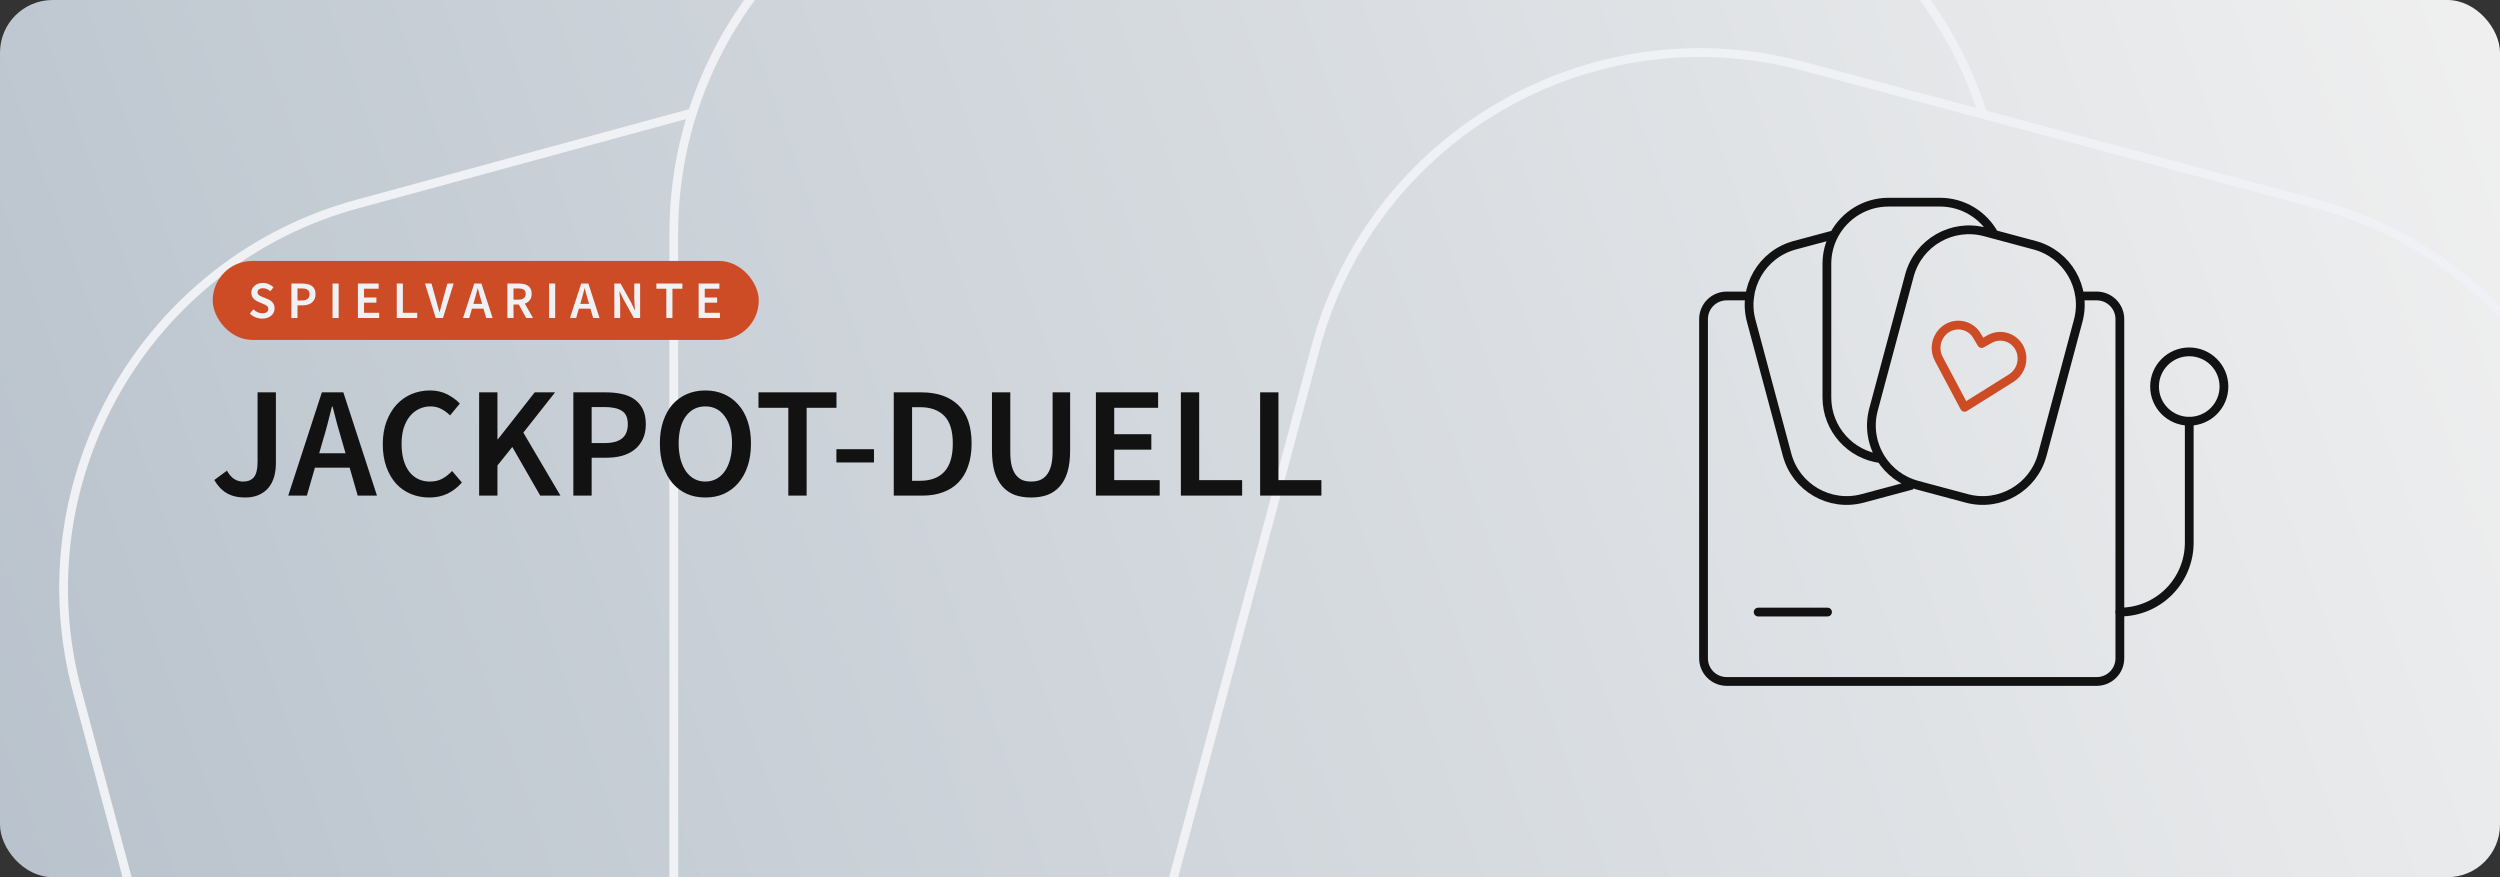 <svg width="1140" height="400" viewBox="0 0 1140 400" fill="none" xmlns="http://www.w3.org/2000/svg">
<rect x="0" y="0" width="1140" height="400" fill="#333333" stroke="none"/>
<rect width="1140" height="400" rx="24" fill="url(#paint0_linear_2104_11321)"/>
<g clip-path="url(#clip0_2104_11321)">
<path d="M614.364 911.952L398.593 969.768C301.731 995.722 202.169 938.24 176.214 841.378L35.232 315.224C9.278 218.361 66.76 118.799 163.622 92.845L315.5 51.5" stroke="#F0F1F5" stroke-width="4"/>
<path d="M488.812 832.858C388.533 832.858 307.24 751.565 307.24 651.286V106.572C307.24 6.292 388.533 -75 488.812 -75H730.907C812.581 -75 881.659 -21.075 904.481 53.113" stroke="#F0F1F5" stroke-width="4"/>
<path d="M599.882 158.576C625.837 61.714 725.399 4.231 822.261 30.185L1056.11 92.844C1152.97 118.798 1210.45 218.361 1184.5 315.223L1043.52 841.377C1017.56 938.239 917.999 995.721 821.137 969.767L587.29 907.108C490.428 881.154 432.946 781.592 458.9 684.73L599.882 158.576Z" stroke="#F0F1F5" stroke-width="4"/>
</g>
<path d="M950.25 134.961H956.109C961.934 134.961 966.656 139.683 966.656 145.508V300.195C966.656 306.02 961.934 310.742 956.109 310.742H787.359C781.534 310.742 776.812 306.02 776.812 300.195V145.508C776.812 139.683 781.534 134.961 787.359 134.961H797.906" stroke="#121212" stroke-width="4" stroke-linecap="round" stroke-linejoin="round"/>
<path d="M801.715 279.102H833.355" stroke="#121212" stroke-width="4" stroke-linecap="round" stroke-linejoin="round"/>
<path d="M998.297 192.09V247.461C998.297 255.853 994.963 263.9 989.03 269.834C983.096 275.768 975.048 279.102 966.656 279.102" stroke="#121212" stroke-width="4" stroke-linecap="round" stroke-linejoin="round"/>
<path d="M998.297 192.09C1007.03 192.09 1014.12 185.007 1014.12 176.27C1014.12 167.532 1007.03 160.449 998.297 160.449C989.56 160.449 982.477 167.532 982.477 176.27C982.477 185.007 989.56 192.09 998.297 192.09Z" stroke="#121212" stroke-width="4" stroke-linecap="round" stroke-linejoin="round"/>
<path d="M871.995 221.202L849.365 227.265C834.361 231.286 818.939 222.382 814.919 207.378L798.544 146.266C794.524 131.263 803.428 115.841 818.432 111.82L836.404 107.005M909.342 106.883C908.013 106.526 906.612 106.151 905.14 105.757C890.137 101.737 874.715 110.64 870.694 125.644L854.319 186.756C852.192 194.694 853.683 202.749 857.781 209.171M909.342 106.883C921.567 110.158 927.77 111.82 927.77 111.82C927.77 111.82 927.77 111.82 927.77 111.82C942.774 115.841 951.678 131.263 947.658 146.266L931.283 207.378C927.263 222.382 911.841 231.286 896.837 227.265L874.207 221.202C867.141 219.309 861.428 214.887 857.781 209.171M909.342 106.883C904.576 98.128 895.294 92.188 884.625 92.188H861.187C850.469 92.188 841.15 98.184 836.404 107.005M857.781 209.171C843.854 207.489 833.062 195.63 833.062 181.25V120.312C833.062 115.498 834.272 110.967 836.404 107.005" stroke="#121212" stroke-width="4"/>
<path d="M895.832 185.752L884.149 163.761C883.107 161.877 882.67 159.712 882.897 157.562C883.124 155.413 884.005 153.384 885.419 151.753C886.462 150.525 887.783 149.567 889.27 148.962C890.757 148.357 892.366 148.122 893.96 148.277C895.554 148.432 897.085 148.972 898.424 149.852C899.763 150.732 900.869 151.925 901.65 153.33L903.628 156.658L907.008 154.758C908.386 153.931 909.941 153.451 911.541 153.358C913.14 153.266 914.736 153.563 916.194 154.226C917.651 154.889 918.927 155.897 919.912 157.165C920.897 158.432 921.562 159.922 921.852 161.507C922.26 163.627 922.009 165.824 921.131 167.799C920.253 169.774 918.792 171.431 916.947 172.541L895.832 185.752Z" stroke="#CD4C25" stroke-width="4" stroke-linecap="round" stroke-linejoin="round"/>
<path d="M111.768 226.864C108.456 226.864 105.648 226.192 103.344 224.848C101.088 223.504 99.216 221.512 97.728 218.872L103.488 214.624C104.448 216.352 105.552 217.624 106.8 218.44C108.048 219.208 109.392 219.592 110.832 219.592C113.04 219.592 114.696 218.92 115.8 217.576C116.904 216.232 117.456 213.88 117.456 210.52V178.912H125.808V211.24C125.808 213.4 125.544 215.44 125.016 217.36C124.488 219.232 123.648 220.888 122.496 222.328C121.344 223.72 119.88 224.824 118.104 225.64C116.328 226.456 114.216 226.864 111.768 226.864ZM147.202 200.944L145.546 206.704H157.57L155.914 200.944C155.146 198.448 154.402 195.88 153.682 193.24C153.01 190.6 152.338 187.984 151.666 185.392H151.378C150.706 188.032 150.034 190.672 149.362 193.312C148.69 195.904 147.97 198.448 147.202 200.944ZM131.434 226L146.77 178.912H156.562L171.898 226H163.114L159.442 213.256H143.602L139.93 226H131.434ZM195.791 226.864C192.815 226.864 190.031 226.336 187.439 225.28C184.847 224.224 182.591 222.664 180.671 220.6C178.799 218.536 177.311 215.992 176.207 212.968C175.103 209.944 174.551 206.488 174.551 202.6C174.551 198.76 175.103 195.328 176.207 192.304C177.359 189.232 178.895 186.64 180.815 184.528C182.783 182.416 185.063 180.808 187.655 179.704C190.295 178.6 193.103 178.048 196.079 178.048C199.055 178.048 201.695 178.648 203.999 179.848C206.303 181.048 208.199 182.44 209.687 184.024L205.223 189.424C203.975 188.176 202.631 187.192 201.191 186.472C199.751 185.704 198.119 185.32 196.295 185.32C194.375 185.32 192.599 185.728 190.967 186.544C189.383 187.312 187.991 188.44 186.791 189.928C185.639 191.368 184.727 193.144 184.055 195.256C183.431 197.368 183.119 199.744 183.119 202.384C183.119 207.76 184.271 211.984 186.575 215.056C188.927 218.08 192.095 219.592 196.079 219.592C198.191 219.592 200.063 219.16 201.695 218.296C203.327 217.384 204.815 216.208 206.159 214.768L210.623 220.024C208.703 222.232 206.495 223.936 203.999 225.136C201.551 226.288 198.815 226.864 195.791 226.864ZM218.484 226V178.912H226.836V200.296H227.052L243.828 178.912H253.116L238.644 197.272L255.564 226H246.348L233.604 203.824L226.836 212.248V226H218.484ZM261.445 226V178.912H276.277C278.869 178.912 281.269 179.152 283.477 179.632C285.733 180.112 287.677 180.928 289.309 182.08C290.941 183.232 292.213 184.744 293.125 186.616C294.037 188.44 294.493 190.72 294.493 193.456C294.493 196.048 294.037 198.304 293.125 200.224C292.213 202.144 290.941 203.752 289.309 205.048C287.725 206.296 285.829 207.232 283.621 207.856C281.461 208.432 279.109 208.72 276.565 208.72H269.797V226H261.445ZM269.797 202.024H275.917C282.829 202.024 286.285 199.168 286.285 193.456C286.285 190.48 285.373 188.44 283.549 187.336C281.773 186.184 279.133 185.608 275.629 185.608H269.797V202.024ZM321.639 226.864C318.567 226.864 315.759 226.312 313.215 225.208C310.671 224.056 308.487 222.424 306.663 220.312C304.839 218.152 303.423 215.56 302.415 212.536C301.407 209.512 300.903 206.08 300.903 202.24C300.903 198.448 301.407 195.064 302.415 192.088C303.423 189.064 304.839 186.52 306.663 184.456C308.487 182.392 310.671 180.808 313.215 179.704C315.759 178.6 318.567 178.048 321.639 178.048C324.711 178.048 327.519 178.6 330.063 179.704C332.607 180.808 334.791 182.392 336.615 184.456C338.487 186.52 339.927 189.064 340.935 192.088C341.943 195.064 342.447 198.448 342.447 202.24C342.447 206.08 341.943 209.512 340.935 212.536C339.927 215.56 338.487 218.152 336.615 220.312C334.791 222.424 332.607 224.056 330.063 225.208C327.519 226.312 324.711 226.864 321.639 226.864ZM321.639 219.592C323.511 219.592 325.191 219.184 326.679 218.368C328.167 217.552 329.439 216.4 330.495 214.912C331.551 213.376 332.367 211.552 332.943 209.44C333.519 207.28 333.807 204.88 333.807 202.24C333.807 196.96 332.703 192.832 330.495 189.856C328.335 186.832 325.383 185.32 321.639 185.32C317.895 185.32 314.919 186.832 312.711 189.856C310.551 192.832 309.471 196.96 309.471 202.24C309.471 204.88 309.759 207.28 310.335 209.44C310.911 211.552 311.727 213.376 312.783 214.912C313.839 216.4 315.111 217.552 316.599 218.368C318.087 219.184 319.767 219.592 321.639 219.592ZM359.472 226V185.968H345.864V178.912H381.432V185.968H367.824V226H359.472ZM381.399 210.88V204.832H398.535V210.88H381.399ZM407.554 226V178.912H420.154C427.354 178.912 432.97 180.856 437.002 184.744C441.034 188.632 443.05 194.464 443.05 202.24C443.05 206.128 442.522 209.56 441.466 212.536C440.458 215.512 438.97 218.008 437.002 220.024C435.082 221.992 432.73 223.48 429.946 224.488C427.21 225.496 424.09 226 420.586 226H407.554ZM415.906 219.232H419.578C424.378 219.232 428.05 217.864 430.594 215.128C433.186 212.344 434.482 208.048 434.482 202.24C434.482 196.48 433.186 192.28 430.594 189.64C428.002 187 424.33 185.68 419.578 185.68H415.906V219.232ZM470.194 226.864C467.458 226.864 464.986 226.48 462.778 225.712C460.618 224.896 458.746 223.624 457.162 221.896C455.626 220.168 454.426 217.96 453.562 215.272C452.746 212.536 452.338 209.224 452.338 205.336V178.912H460.69V205.984C460.69 208.528 460.906 210.688 461.338 212.464C461.818 214.192 462.466 215.584 463.282 216.64C464.146 217.696 465.154 218.464 466.306 218.944C467.458 219.376 468.754 219.592 470.194 219.592C471.634 219.592 472.954 219.376 474.154 218.944C475.354 218.464 476.386 217.696 477.25 216.64C478.114 215.584 478.786 214.192 479.266 212.464C479.746 210.688 479.986 208.528 479.986 205.984V178.912H487.978V205.336C487.978 209.224 487.57 212.536 486.754 215.272C485.938 217.96 484.738 220.168 483.154 221.896C481.618 223.624 479.746 224.896 477.538 225.712C475.378 226.48 472.93 226.864 470.194 226.864ZM499.734 226V178.912H528.102V185.968H508.086V197.992H525.006V205.048H508.086V218.944H528.822V226H499.734ZM538.476 226V178.912H546.828V218.944H566.412V226H538.476ZM574.617 226V178.912H582.969V218.944H602.553V226H574.617Z" fill="#121212"/>
<rect x="98" y="120" width="247" height="34" rx="17" fill="#CD4C25"/>
<path d="M119.576 145.288C118.52 145.288 117.496 145.088 116.504 144.688C115.528 144.288 114.664 143.72 113.912 142.984L115.544 141.088C116.104 141.616 116.744 142.048 117.464 142.384C118.184 142.704 118.904 142.864 119.624 142.864C120.52 142.864 121.2 142.68 121.664 142.312C122.128 141.944 122.36 141.456 122.36 140.848C122.36 140.528 122.296 140.256 122.168 140.032C122.056 139.808 121.888 139.616 121.664 139.456C121.456 139.28 121.2 139.12 120.896 138.976C120.608 138.832 120.288 138.688 119.936 138.544L117.776 137.608C117.392 137.448 117.008 137.248 116.624 137.008C116.256 136.768 115.92 136.48 115.616 136.144C115.312 135.808 115.064 135.416 114.872 134.968C114.696 134.52 114.608 134.008 114.608 133.432C114.608 132.808 114.736 132.232 114.992 131.704C115.264 131.16 115.632 130.688 116.096 130.288C116.56 129.888 117.112 129.576 117.752 129.352C118.408 129.128 119.12 129.016 119.888 129.016C120.8 129.016 121.68 129.2 122.528 129.568C123.376 129.92 124.104 130.4 124.712 131.008L123.296 132.784C122.784 132.368 122.256 132.04 121.712 131.8C121.168 131.56 120.56 131.44 119.888 131.44C119.136 131.44 118.536 131.608 118.088 131.944C117.64 132.264 117.416 132.712 117.416 133.288C117.416 133.592 117.48 133.856 117.608 134.08C117.752 134.288 117.936 134.48 118.16 134.656C118.4 134.816 118.672 134.968 118.976 135.112C119.28 135.24 119.592 135.368 119.912 135.496L122.048 136.384C122.512 136.576 122.936 136.8 123.32 137.056C123.704 137.312 124.032 137.608 124.304 137.944C124.592 138.28 124.816 138.672 124.976 139.12C125.136 139.552 125.216 140.056 125.216 140.632C125.216 141.272 125.088 141.872 124.832 142.432C124.576 142.992 124.2 143.488 123.704 143.92C123.224 144.336 122.632 144.672 121.928 144.928C121.24 145.168 120.456 145.288 119.576 145.288ZM132.87 145V129.304H137.814C138.678 129.304 139.478 129.384 140.214 129.544C140.966 129.704 141.614 129.976 142.158 130.36C142.702 130.744 143.126 131.248 143.43 131.872C143.734 132.48 143.886 133.24 143.886 134.152C143.886 135.016 143.734 135.768 143.43 136.408C143.126 137.048 142.702 137.584 142.158 138.016C141.63 138.432 140.998 138.744 140.262 138.952C139.542 139.144 138.758 139.24 137.91 139.24H135.654V145H132.87ZM135.654 137.008H137.694C139.998 137.008 141.15 136.056 141.15 134.152C141.15 133.16 140.846 132.48 140.238 132.112C139.646 131.728 138.766 131.536 137.598 131.536H135.654V137.008ZM151.639 145V129.304H154.423V145H151.639ZM163.212 145V129.304H172.668V131.656H165.996V135.664H171.636V138.016H165.996V142.648H172.908V145H163.212ZM180.926 145V129.304H183.71V142.648H190.238V145H180.926ZM198.706 145L193.81 129.304H196.762L198.97 137.2C199.226 138.096 199.45 138.944 199.642 139.744C199.85 140.544 200.09 141.4 200.362 142.312H200.458C200.73 141.4 200.962 140.544 201.154 139.744C201.362 138.944 201.586 138.096 201.826 137.2L204.01 129.304H206.866L201.994 145H198.706ZM216.406 136.648L215.854 138.568H219.862L219.31 136.648C219.054 135.816 218.806 134.96 218.566 134.08C218.342 133.2 218.118 132.328 217.894 131.464H217.798C217.574 132.344 217.35 133.224 217.126 134.104C216.902 134.968 216.662 135.816 216.406 136.648ZM211.15 145L216.262 129.304H219.526L224.638 145H221.71L220.486 140.752H215.206L213.982 145H211.15ZM231.373 145V129.304H236.677C237.493 129.304 238.253 129.384 238.957 129.544C239.661 129.704 240.269 129.968 240.781 130.336C241.293 130.688 241.693 131.16 241.981 131.752C242.285 132.344 242.437 133.08 242.437 133.96C242.437 135.16 242.149 136.128 241.573 136.864C241.013 137.6 240.261 138.128 239.317 138.448L243.061 145H239.941L236.557 138.856H234.157V145H231.373ZM234.157 136.648H236.389C237.461 136.648 238.277 136.424 238.837 135.976C239.413 135.528 239.701 134.856 239.701 133.96C239.701 133.048 239.413 132.416 238.837 132.064C238.277 131.712 237.461 131.536 236.389 131.536H234.157V136.648ZM250.376 145V129.304H253.16V145H250.376ZM265.166 136.648L264.614 138.568H268.622L268.07 136.648C267.814 135.816 267.566 134.96 267.326 134.08C267.102 133.2 266.878 132.328 266.654 131.464H266.558C266.334 132.344 266.11 133.224 265.886 134.104C265.662 134.968 265.422 135.816 265.166 136.648ZM259.91 145L265.022 129.304H268.286L273.398 145H270.47L269.246 140.752H263.966L262.742 145H259.91ZM280.133 145V129.304H282.989L287.885 138.136L289.493 141.472H289.589C289.525 140.656 289.445 139.784 289.349 138.856C289.269 137.912 289.229 137 289.229 136.12V129.304H291.893V145H289.037L284.141 136.168L282.533 132.832H282.437C282.501 133.664 282.573 134.536 282.653 135.448C282.749 136.36 282.797 137.256 282.797 138.136V145H280.133ZM303.851 145V131.656H299.315V129.304H311.171V131.656H306.635V145H303.851ZM318.584 145V129.304H328.04V131.656H321.368V135.664H327.008V138.016H321.368V142.648H328.28V145H318.584Z" fill="#F0F1F5"/>
<rect x="98" y="120" width="247" height="34" rx="17" stroke="#CD4C25" stroke-width="2"/>
<defs>
<linearGradient id="paint0_linear_2104_11321" x1="1146" y1="1" x2="-15" y2="410" gradientUnits="userSpaceOnUse">
<stop stop-color="#F0F0F0"/>
<stop offset="1" stop-color="#B8C2CC"/>
</linearGradient>
<clipPath id="clip0_2104_11321">
<rect width="1140" height="400" rx="24" fill="white"/>
</clipPath>
</defs>
</svg>
